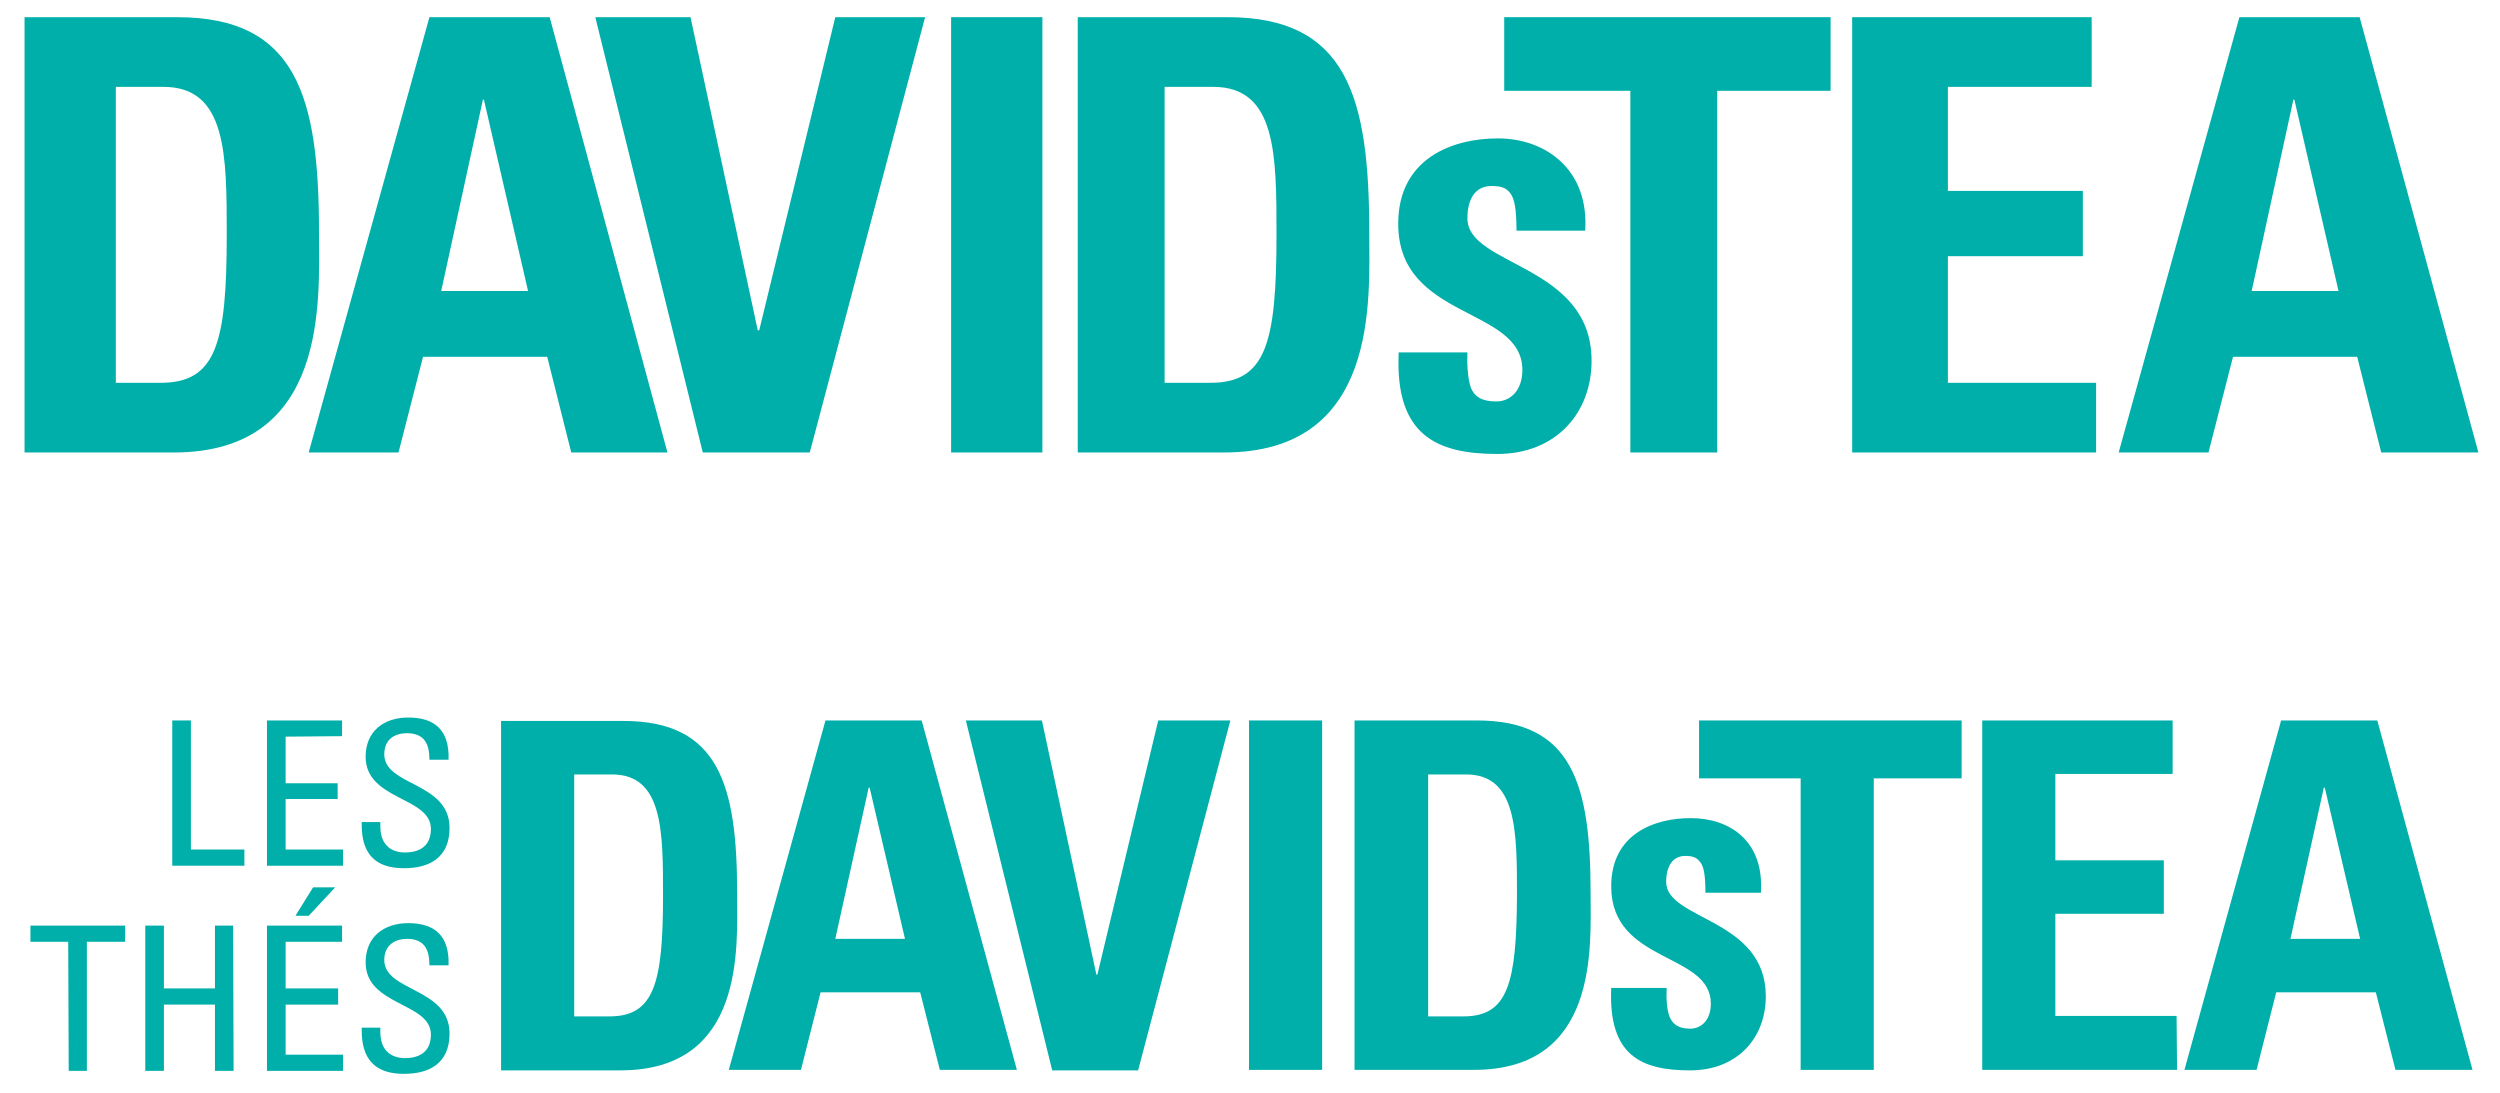 <?xml version="1.0" encoding="utf-8"?>
<!-- Generator: Adobe Illustrator 25.3.1, SVG Export Plug-In . SVG Version: 6.00 Build 0)  -->
<svg version="1.1" id="DAVIDSTEACAD_brandLogo" xmlns="http://www.w3.org/2000/svg" xmlns:xlink="http://www.w3.org/1999/xlink" x="0px" y="0px"
	 viewBox="0 0 509.4 222.8" style="enable-background:new 0 0 509.4 222.8;" xml:space="preserve">
<style type="text/css">
	#DAVIDSTEACAD_brandLogo .st0{fill:none;}
	#DAVIDSTEACAD_brandLogo .st1{fill:#00AFAA;}
</style>
<symbol  id="LOGO" viewBox="-282 -50.4 563.8 100.4">
	<path class="st0" d="M-282,50h35.1c27.5,0,32.6-18.2,32.6-49.4c0-15.4,2.4-50.6-33.4-50.6H-282V50z M-261-34h10.2
		c12.8,0,15.3,8.9,15.3,34c0,18.4,0,34-14.6,34H-261V-34z"/>
	<path class="st0" d="M-216.7-50l27.7,100h27.6l27.2-100h-22.1l-5.5,22h-28.6l-5.7-22H-216.7z M-176.3,31h-0.3l-9.6-44h20L-176.3,31
		z"/>
	<polygon class="st0" points="-150.8,50 -129,50 -113.4,-22 -113.2,-22 -95.7,50 -75,50 -101.5,-50 -126.1,-50 	"/>
	<rect x="-69" y="-50" class="st0" width="21" height="100"/>
	<path class="st0" d="M-40,50h34.4C21.9,50,27,31.8,27,0.6C27-14.8,29.4-50-6.4-50H-40V50z M-20-34h10.5C3.3-34,5.8-25.1,5.8,0
		c0,18.4,0,34-14.6,34H-20V-34z"/>
	<polygon class="st0" points="133,50 133,33 107,33 107,-50 87,-50 87,33 58,33 58,50 	"/>
	<polygon class="st0" points="138,-50 138,50 193,50 193,34 160,34 160,10 191,10 191,-5 160,-5 160,-34 194,-34 194,-50 	"/>
	<path class="st0" d="M199.3-50l27.7,100h27.6l27.2-100h-22.1l-5.5,22h-28.6L220-50H199.3z M239.7,31h-0.3l-9.6-44h20L239.7,31z"/>
	<path class="st0" d="M49.6-27c-0.1-2,0-5.9,0.8-8.1c0.9-2.2,2.6-3.2,5.9-3.2c3.2,0,6,2.5,6,7.2c0,14.7-28.5,11.4-28.5,33.6
		c0,15,12.4,19.7,22.9,19.7c11,0,21-7.2,20.1-21.2H60.8c0,5-0.5,7.6-1.6,8.8c-1,1.2-2.4,1.5-4.1,1.5c-3.6,0-5.5-2.8-5.5-7.5
		c0-11,28.5-10.5,28.5-32.7c0-12.1-8.3-21.5-21.7-21.5C42.2-50.4,32.8-46,33.7-27H49.6z"/>
</symbol>
<symbol  id="LOGO-FR" viewBox="-342.3 -50 684.7 100">
	<g>
		<polygon class="st0" points="-302.5,8.4 -302.5,49.1 -297.3,49.1 -297.3,12.9 -282.3,12.9 -282.3,8.4 		"/>
		<polygon class="st0" points="-275.9,8.4 -275.9,49.1 -255,49.1 -255,44.6 -270.7,44.6 -270.7,31.6 -256.1,31.6 -256.1,27 
			-270.7,27 -270.7,12.9 -254.6,13 -254.6,8.4 		"/>
		<g>
			<path class="st0" d="M-244.2,20.6v-1.2c0-5.5,3.5-7.3,6.8-7.3c4.1,0,7.3,1.8,7.3,6.6c0,9-18.3,8-18.3,20.2
				c0,7.2,5.1,11.1,12,11.1c7.4,0,11.6-3.6,11.3-11.9h-5.4c0,4.5-1.4,7.4-6.3,7.4c-3.1,0-6.3-1.6-6.3-6c0-9,18.3-7.7,18.3-20.6
				c0-8.6-5.9-11.3-12.6-11.3c-12-0.1-12,9.1-11.9,13H-244.2z"/>
			<polygon class="st0" points="-315.7,-8.4 -315.7,-13 -326.4,-13 -326.4,-49.2 -331.6,-49.2 -331.6,-13 -342.3,-13 -342.3,-8.5 
							"/>
			<polygon class="st0" points="-310,-49.2 -310,-8.4 -304.9,-8.4 -304.8,-26 -290.6,-26 -290.6,-8.4 -285.4,-8.4 -285.4,-49.2 
				-290.6,-49.2 -290.6,-30.6 -304.8,-30.6 -304.8,-49.2 			"/>
			<path class="st0" d="M-275.9-49.2l0,40.7l21,0l0-4.5l-15.8,0l0-13.1h14.7v-4.5l-14.7,0l0-14.1l16.1,0l0-4.5L-275.9-49.2z
				 M-256.9,2.3l-7.4-8h-3.8l5,7.9L-256.9,2.3z"/>
			<path class="st0" d="M-244.2-37v-1.2c0-5.5,3.5-7.3,6.8-7.3c4.1,0,7.3,1.8,7.3,6.6c0,9-18.3,8-18.3,20.2c0,7.2,5.1,11.1,12,11.1
				c7.4,0,11.6-3.6,11.3-11.9h-5.4c0,4.5-1.4,7.4-6.3,7.4c-3.1,0-6.3-1.6-6.3-6c0-9,18.3-7.7,18.3-20.6c0-8.6-5.9-11.3-12.6-11.3
				c-12-0.1-12,9.1-11.9,13H-244.2z"/>
			<path class="st0" d="M-210.3,49l34.2,0c26.9,0,31.9-17.9,31.9-48.5c0-15.1,2.3-49.6-32.7-49.6l-33.4,0L-210.3,49z M-189.8-33.9
				l9.9,0c12.5,0,14.9,9.4,14.9,33.9c0,18.1,0,33.9-14.3,33.9l-10.6,0L-189.8-33.9z"/>
			<path class="st0" d="M-146.5-49l27.1,98l27,0l26.6-98l-21.6,0l-5.4,21.7l-28,0l-5.6-21.7H-146.5z M-107,30.2h-0.3l-9.4-42.4h19.6
				L-107,30.2z"/>
			<polygon class="st0" points="-80,49.1 -58.7,49.1 -43.4,-22.2 -43.2,-22.2 -26.1,49.1 -5.9,49.1 -31.8,-48.9 -55.8,-48.9 			"/>
			<rect x="-0.7" y="-48.9" class="st0" width="20.5" height="98"/>
			<path class="st0" d="M29.1,49.1l34.2,0c26.9,0,31.9-17.9,31.9-48.5c0-15.1,2.3-49.5-32.7-49.6l-33.4,0L29.1,49.1z M49.6-33.8h9.9
				c12.5,0,14.9,9.4,14.9,33.9c0,18.1,0,33.9-14.3,33.9H49.6L49.6-33.8z"/>
			<polygon class="st0" points="199.2,49.1 199.2,32.8 174.5,32.8 174.5,-48.9 154,-48.9 154,32.8 125.5,32.8 125.5,49.1 			"/>
			<polygon class="st0" points="204.9,-48.9 204.9,49.1 258.4,49.2 258.4,34.1 225.4,34.1 225.4,9.9 255.8,9.9 255.8,-5.1 
				225.4,-5.2 225.4,-33.8 259.5,-33.8 259.5,-48.9 			"/>
			<path class="st0" d="M261.6-48.9l27.1,98l27,0l26.6-98h-21.6l-5.4,21.7l-28,0l-5.6-21.7L261.6-48.9z M301,30.3h-0.3l-9.4-42.4
				H311L301,30.3z"/>
			<path class="st0" d="M116.5-25.7c-0.1-3.1,0-6,0.8-8.2c0.9-2.1,2.6-3.2,5.7-3.2c3.1,0,5.8,2.4,5.8,7C128.8-15.8,101-19,101,2.7
				c0,14.7,12.1,19.1,22.4,19.1c10.8,0,20.6-6.2,19.7-20.9h-15.5c0,4.7-0.5,7.5-1.6,8.7c-1,1.2-2.4,1.5-4,1.5
				c-3.5,0-5.4-2.7-5.4-7.3c0-10.8,27.9-10.2,27.9-32c0-11.8-8.1-20.7-21.2-20.7c-13.8,0-23,4.2-22.2,23.2H116.5z"/>
		</g>
	</g>
</symbol>
<use xlink:href="#LOGO"  width="563.8" height="100.4" x="-282" y="-50.4" transform="matrix(0.887 0 0 -0.887 255.027 47.811)" style="overflow:visible;"/>
<path class="st1" d="M65,47.3c0-27.7-4.6-43.8-28.9-43.8H5v88.7h30.4C67.1,92.2,65,61,65,47.3z M32.7,78h-9.1V17.7h9.7
	c12.9,0,12.9,13.8,12.9,30.2C46.2,70.1,44,78,32.7,78z"/>
<path class="st1" d="M112,3.5H87.5L62.9,92.2h18.3l5-19.5h25.3l4.9,19.5h19.6L112,3.5z M89.9,59.3l8.5-39h0.2l9,39H89.9z"/>
<polygon class="st1" points="121.3,3.5 140.7,3.5 154.4,67.3 154.7,67.3 170.2,3.5 188.5,3.5 165,92.2 143.2,92.2 "/>
<rect x="193.8" y="3.5" class="st1" width="18.6" height="88.7"/>
<path class="st1" d="M279,47.3c0-27.7-4.6-43.8-28.9-43.8h-30.5v88.7h29.8C281.1,92.2,279,61,279,47.3z M246.6,78h-9.3V17.7h9.9
	c12.9,0,12.9,13.8,12.9,30.2C260.1,70.1,257.9,78,246.6,78z"/>
<polygon class="st1" points="373,3.5 373,18.5 349.9,18.5 349.9,92.2 332.2,92.2 332.2,18.5 306.5,18.5 306.5,3.5 "/>
<polygon class="st1" points="377.4,92.2 377.4,3.5 426.2,3.5 426.2,17.7 396.9,17.7 396.9,38.9 424.4,38.9 424.4,52.2 396.9,52.2 
	396.9,78 427.1,78 427.1,92.2 "/>
<path class="st1" d="M480.8,3.5h-24.5l-24.6,88.7h18.3l5-19.5h25.3l4.9,19.5H505L480.8,3.5z M458.8,59.3l8.5-39h0.2l9,39H458.8z"/>
<path class="st1" d="M299,71.8c-0.1,1.8,0,5.2,0.7,7.2c0.8,1.9,2.3,2.8,5.2,2.8s5.3-2.3,5.3-6.4c0-13-25.3-10.1-25.3-29.8
	c0-13.3,11-17.4,20.3-17.4c9.8,0,18.6,6.4,17.8,18.8H309c0-4.4-0.4-6.7-1.4-7.8c-0.9-1.1-2.1-1.3-3.7-1.3c-3.2,0-4.9,2.5-4.9,6.6
	c0,9.8,25.3,9.3,25.3,29c0,10.7-7.3,19-19.2,19c-12.5,0-20.9-3.9-20.1-20.7H299z"/>
<use xlink:href="#LOGO-FR"  width="684.7" height="100" x="-342.3" y="-50" transform="matrix(0.727 0 0 -0.727 254.957 182.488)" style="overflow:visible;"/>
<polygon class="st1" points="35.1,176.4 35.1,146.8 38.9,146.8 38.9,173.1 49.8,173.1 49.8,176.4 "/>
<polygon class="st1" points="54.4,176.4 54.4,146.8 69.7,146.8 69.7,150 58.2,150.1 58.2,159.6 68.8,159.6 68.8,162.8 58.2,162.8 
	58.2,173.1 69.9,173.1 69.9,176.4 "/>
<path class="st1" d="M77.5,167.5v0.9c0,4,2.5,5.3,5,5.3c3,0,5.3-1.3,5.3-4.8c0-6.6-13.3-5.8-13.3-14.7c0-5.2,3.7-8,8.7-8
	c5.4,0,8.4,2.6,8.2,8.6h-3.9c0-3.2-1-5.4-4.6-5.4c-2.3,0-4.6,1.1-4.6,4.3c0,6.5,13.3,5.6,13.3,15c0,6.2-4.3,8.2-9.2,8.2
	c-8.7,0.1-8.7-6.6-8.7-9.4H77.5z"/>
<polygon class="st1" points="25.5,188.6 25.5,191.9 17.7,191.9 17.7,218.2 14,218.2 13.9,191.9 6.2,191.9 6.2,188.6 "/>
<polygon class="st1" points="29.6,218.2 29.6,188.6 33.4,188.6 33.4,201.4 43.8,201.4 43.8,188.6 47.5,188.6 47.6,218.2 43.8,218.2 
	43.8,204.7 33.4,204.7 33.4,218.2 "/>
<polygon class="st1" points="54.4,218.2 54.4,188.6 69.7,188.6 69.7,191.9 58.2,191.9 58.2,201.4 68.9,201.4 68.9,204.7 58.2,204.7 
	58.2,214.9 69.9,214.9 69.9,218.2 "/>
<polygon class="st1" points="68.3,180.8 62.9,186.6 60.2,186.6 63.8,180.8 "/>
<path class="st1" d="M77.5,209.4v0.9c0,4,2.5,5.3,5,5.3c3,0,5.3-1.3,5.3-4.8c0-6.6-13.3-5.8-13.3-14.7c0-5.2,3.7-8,8.7-8
	c5.4,0,8.4,2.6,8.2,8.6h-3.9c0-3.2-1-5.4-4.6-5.4c-2.3,0-4.6,1.2-4.6,4.3c0,6.5,13.3,5.6,13.3,15c0,6.2-4.3,8.2-9.2,8.2
	c-8.7,0.1-8.7-6.6-8.7-9.4H77.5z"/>
<path class="st1" d="M150.2,182.1c0-22.2-3.7-35.2-23.2-35.2l-24.9,0l0,71.2l24.3,0C151.9,218.1,150.2,193,150.2,182.1z
	 M124.2,207.1l-7.2,0l0-49.3l7.7,0c10.4,0,10.4,11.5,10.4,24.7C135.1,200.3,133.3,207.1,124.2,207.1z"/>
<path class="st1" d="M187.8,146.8l-19.6,0l-19.7,71.2h14.7l4-15.8l20.3,0l4,15.8l15.7,0L187.8,146.8z M170.2,191.3l6.8-30.8h0.2
	l7.2,30.8H170.2z"/>
<polygon class="st1" points="196.8,146.8 212.3,146.8 223.4,198.6 223.6,198.6 236,146.8 250.7,146.8 231.9,218.1 214.4,218.1 "/>
<rect x="254.5" y="146.8" class="st1" width="14.9" height="71.2"/>
<path class="st1" d="M324.1,182c0-22.2-3.7-35.2-23.2-35.2l-24.9,0l0,71.2l24.3,0C325.8,218,324.1,193,324.1,182z M298.2,207.1H291
	l0-49.3h7.7c10.4,0,10.4,11.5,10.4,24.7C309,200.3,307.3,207.1,298.2,207.1z"/>
<polygon class="st1" points="399.7,146.8 399.7,158.6 381.8,158.6 381.8,218 366.9,218 366.9,158.6 346.2,158.6 346.2,146.8 "/>
<polygon class="st1" points="403.9,218 403.9,146.8 442.7,146.8 442.7,157.7 418.8,157.7 418.8,175.3 440.9,175.3 440.9,186.2 
	418.8,186.2 418.8,207 443.5,207 443.6,218 "/>
<path class="st1" d="M484.4,146.8l-19.6,0L445.1,218l14.7,0l4-15.8l20.3,0l4,15.8h15.7L484.4,146.8z M466.7,191.3l6.8-30.8h0.2
	l7.2,30.8H466.7z"/>
<path class="st1" d="M339.6,201.2c-0.1,2.2,0,4.4,0.6,6c0.7,1.6,1.9,2.4,4.2,2.4c2.3,0,4.2-1.8,4.2-5.1c0-10.5-20.3-8.1-20.3-23.9
	c0-10.7,8.8-13.9,16.2-13.9c7.8,0,15,4.5,14.3,15.2h-11.3c0-3.4-0.3-5.5-1.2-6.4c-0.7-0.9-1.7-1.1-2.9-1.1c-2.5,0-3.9,2-3.9,5.3
	c0,7.8,20.3,7.4,20.3,23.3c0,8.6-5.9,15.1-15.4,15.1c-10,0-16.7-3-16.1-16.8H339.6z"/>
</svg>
